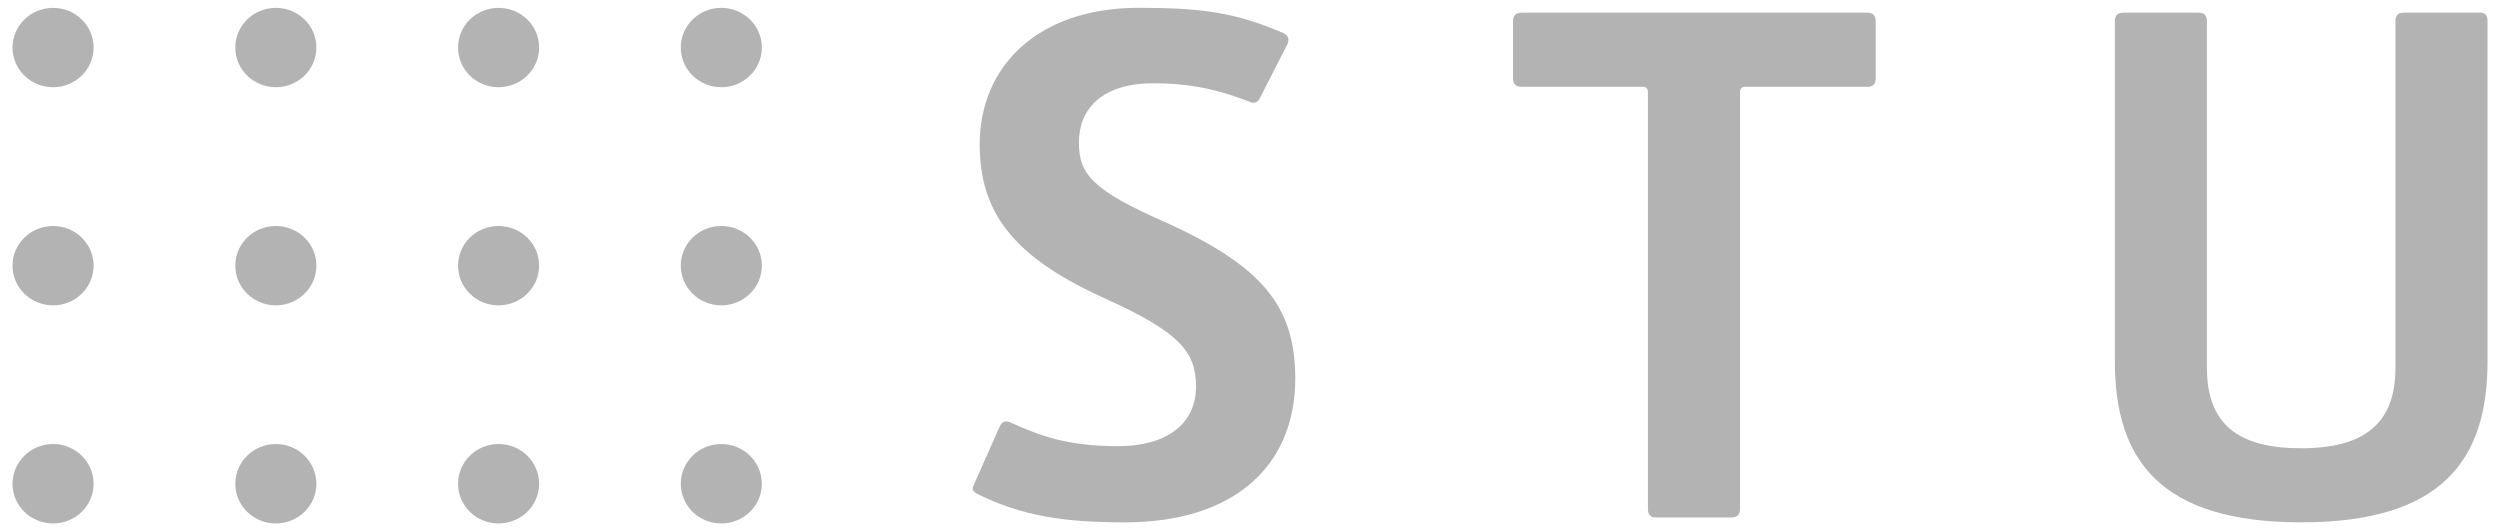 <svg width="160" height="34" viewBox="0 0 160 34" fill="none" xmlns="http://www.w3.org/2000/svg">
<g opacity="0.5">
<path d="M3.397 19.543C4.827 19.543 5.991 18.406 5.991 17.001C5.991 15.594 4.827 14.465 3.397 14.465C1.962 14.465 0.801 15.594 0.801 17.001C0.801 18.406 1.962 19.543 3.397 19.543Z" fill="#676767"/>
<path d="M3.397 33.5C4.827 33.5 5.991 32.365 5.991 30.965C5.991 29.559 4.827 28.417 3.397 28.417C1.962 28.417 0.801 29.559 0.801 30.965C0.801 32.365 1.962 33.5 3.397 33.5Z" fill="#676767"/>
<path d="M17.655 19.543C19.088 19.543 20.248 18.406 20.248 17.001C20.248 15.594 19.088 14.465 17.655 14.465C16.221 14.465 15.059 15.594 15.059 17.001C15.059 18.406 16.221 19.543 17.655 19.543Z" fill="#676767"/>
<path d="M17.655 33.5C19.088 33.5 20.248 32.365 20.248 30.965C20.248 29.559 19.088 28.417 17.655 28.417C16.221 28.417 15.059 29.559 15.059 30.965C15.059 32.365 16.221 33.5 17.655 33.5Z" fill="#676767"/>
<path d="M31.906 19.543C33.343 19.543 34.504 18.406 34.504 17.001C34.504 15.594 33.343 14.465 31.906 14.465C30.471 14.465 29.316 15.594 29.316 17.001C29.316 18.406 30.471 19.543 31.906 19.543Z" fill="#676767"/>
<path d="M3.397 5.582C4.827 5.582 5.991 4.445 5.991 3.043C5.991 1.636 4.827 0.504 3.397 0.504C1.962 0.504 0.801 1.636 0.801 3.043C0.801 4.445 1.962 5.582 3.397 5.582Z" fill="#676767"/>
<path d="M17.655 5.582C19.088 5.582 20.248 4.445 20.248 3.043C20.248 1.636 19.088 0.504 17.655 0.504C16.221 0.504 15.059 1.636 15.059 3.043C15.059 4.445 16.221 5.582 17.655 5.582Z" fill="#676767"/>
<path d="M31.906 5.582C33.343 5.582 34.504 4.445 34.504 3.043C34.504 1.636 33.343 0.504 31.906 0.504C30.471 0.504 29.316 1.636 29.316 3.043C29.316 4.445 30.471 5.582 31.906 5.582Z" fill="#676767"/>
<path d="M31.906 33.5C33.343 33.5 34.504 32.365 34.504 30.965C34.504 29.559 33.343 28.417 31.906 28.417C30.471 28.417 29.316 29.559 29.316 30.965C29.316 32.365 30.471 33.5 31.906 33.5Z" fill="#676767"/>
<path d="M46.161 19.543C47.595 19.543 48.758 18.406 48.758 17.001C48.758 15.594 47.595 14.465 46.161 14.465C44.728 14.465 43.57 15.594 43.57 17.001C43.57 18.406 44.728 19.543 46.161 19.543Z" fill="#676767"/>
<path d="M46.161 33.5C47.595 33.5 48.758 32.365 48.758 30.965C48.758 29.559 47.595 28.417 46.161 28.417C44.728 28.417 43.57 29.559 43.57 30.965C43.57 32.365 44.728 33.5 46.161 33.5Z" fill="#676767"/>
<path d="M46.161 5.582C47.595 5.582 48.758 4.445 48.758 3.04C48.758 1.641 47.595 0.503 46.161 0.503C44.728 0.503 43.57 1.641 43.57 3.04C43.57 4.445 44.728 5.582 46.161 5.582Z" fill="#676767"/>
<path d="M62.289 31.105L63.98 27.301C64.117 26.988 64.344 26.898 64.665 27.033C66.539 27.883 68.275 28.554 71.564 28.554C74.671 28.554 76.545 27.122 76.545 24.751C76.545 22.513 75.495 21.262 70.741 19.114C64.894 16.473 62.7 13.655 62.7 9.225C62.7 4.346 66.31 0.5 72.891 0.5C76.958 0.5 79.106 0.813 82.12 2.111C82.441 2.245 82.531 2.469 82.396 2.827L80.659 6.227C80.522 6.541 80.294 6.675 79.926 6.494C77.963 5.735 76.181 5.331 73.805 5.331C70.514 5.331 69.052 6.988 69.052 9.091C69.052 11.103 69.783 12.134 74.719 14.282C80.659 17.011 82.898 19.515 82.898 24.215C82.898 29.941 78.83 33.43 72.022 33.43C68.23 33.43 65.488 33.073 62.517 31.595C62.289 31.462 62.197 31.328 62.289 31.105Z" fill="#676767"/>
<path d="M105.97 33.117C105.65 33.117 105.467 32.938 105.467 32.58V5.913C105.467 5.689 105.376 5.555 105.147 5.555H97.379C97.015 5.555 96.832 5.376 96.832 5.018V1.349C96.832 0.991 97.015 0.812 97.379 0.812H119.542C119.862 0.812 120.043 0.991 120.043 1.349V5.018C120.043 5.376 119.862 5.555 119.542 5.555H111.682C111.452 5.555 111.362 5.689 111.362 5.913V32.58C111.362 32.938 111.179 33.117 110.814 33.117H105.97Z" fill="#676767"/>
<path d="M159.202 23.14C159.202 29.449 156.277 33.43 147.277 33.43C138.274 33.43 135.352 29.449 135.352 23.14V1.35C135.352 0.992 135.531 0.811 135.898 0.811H140.74C141.06 0.811 141.243 0.992 141.243 1.35V23.541C141.243 27.167 143.255 28.688 147.277 28.688C151.298 28.688 153.309 27.12 153.309 23.541V1.35C153.309 0.992 153.49 0.811 153.81 0.811H158.745C159.065 0.811 159.202 0.992 159.202 1.35V23.14Z" fill="#676767"/>
</g>
</svg>
